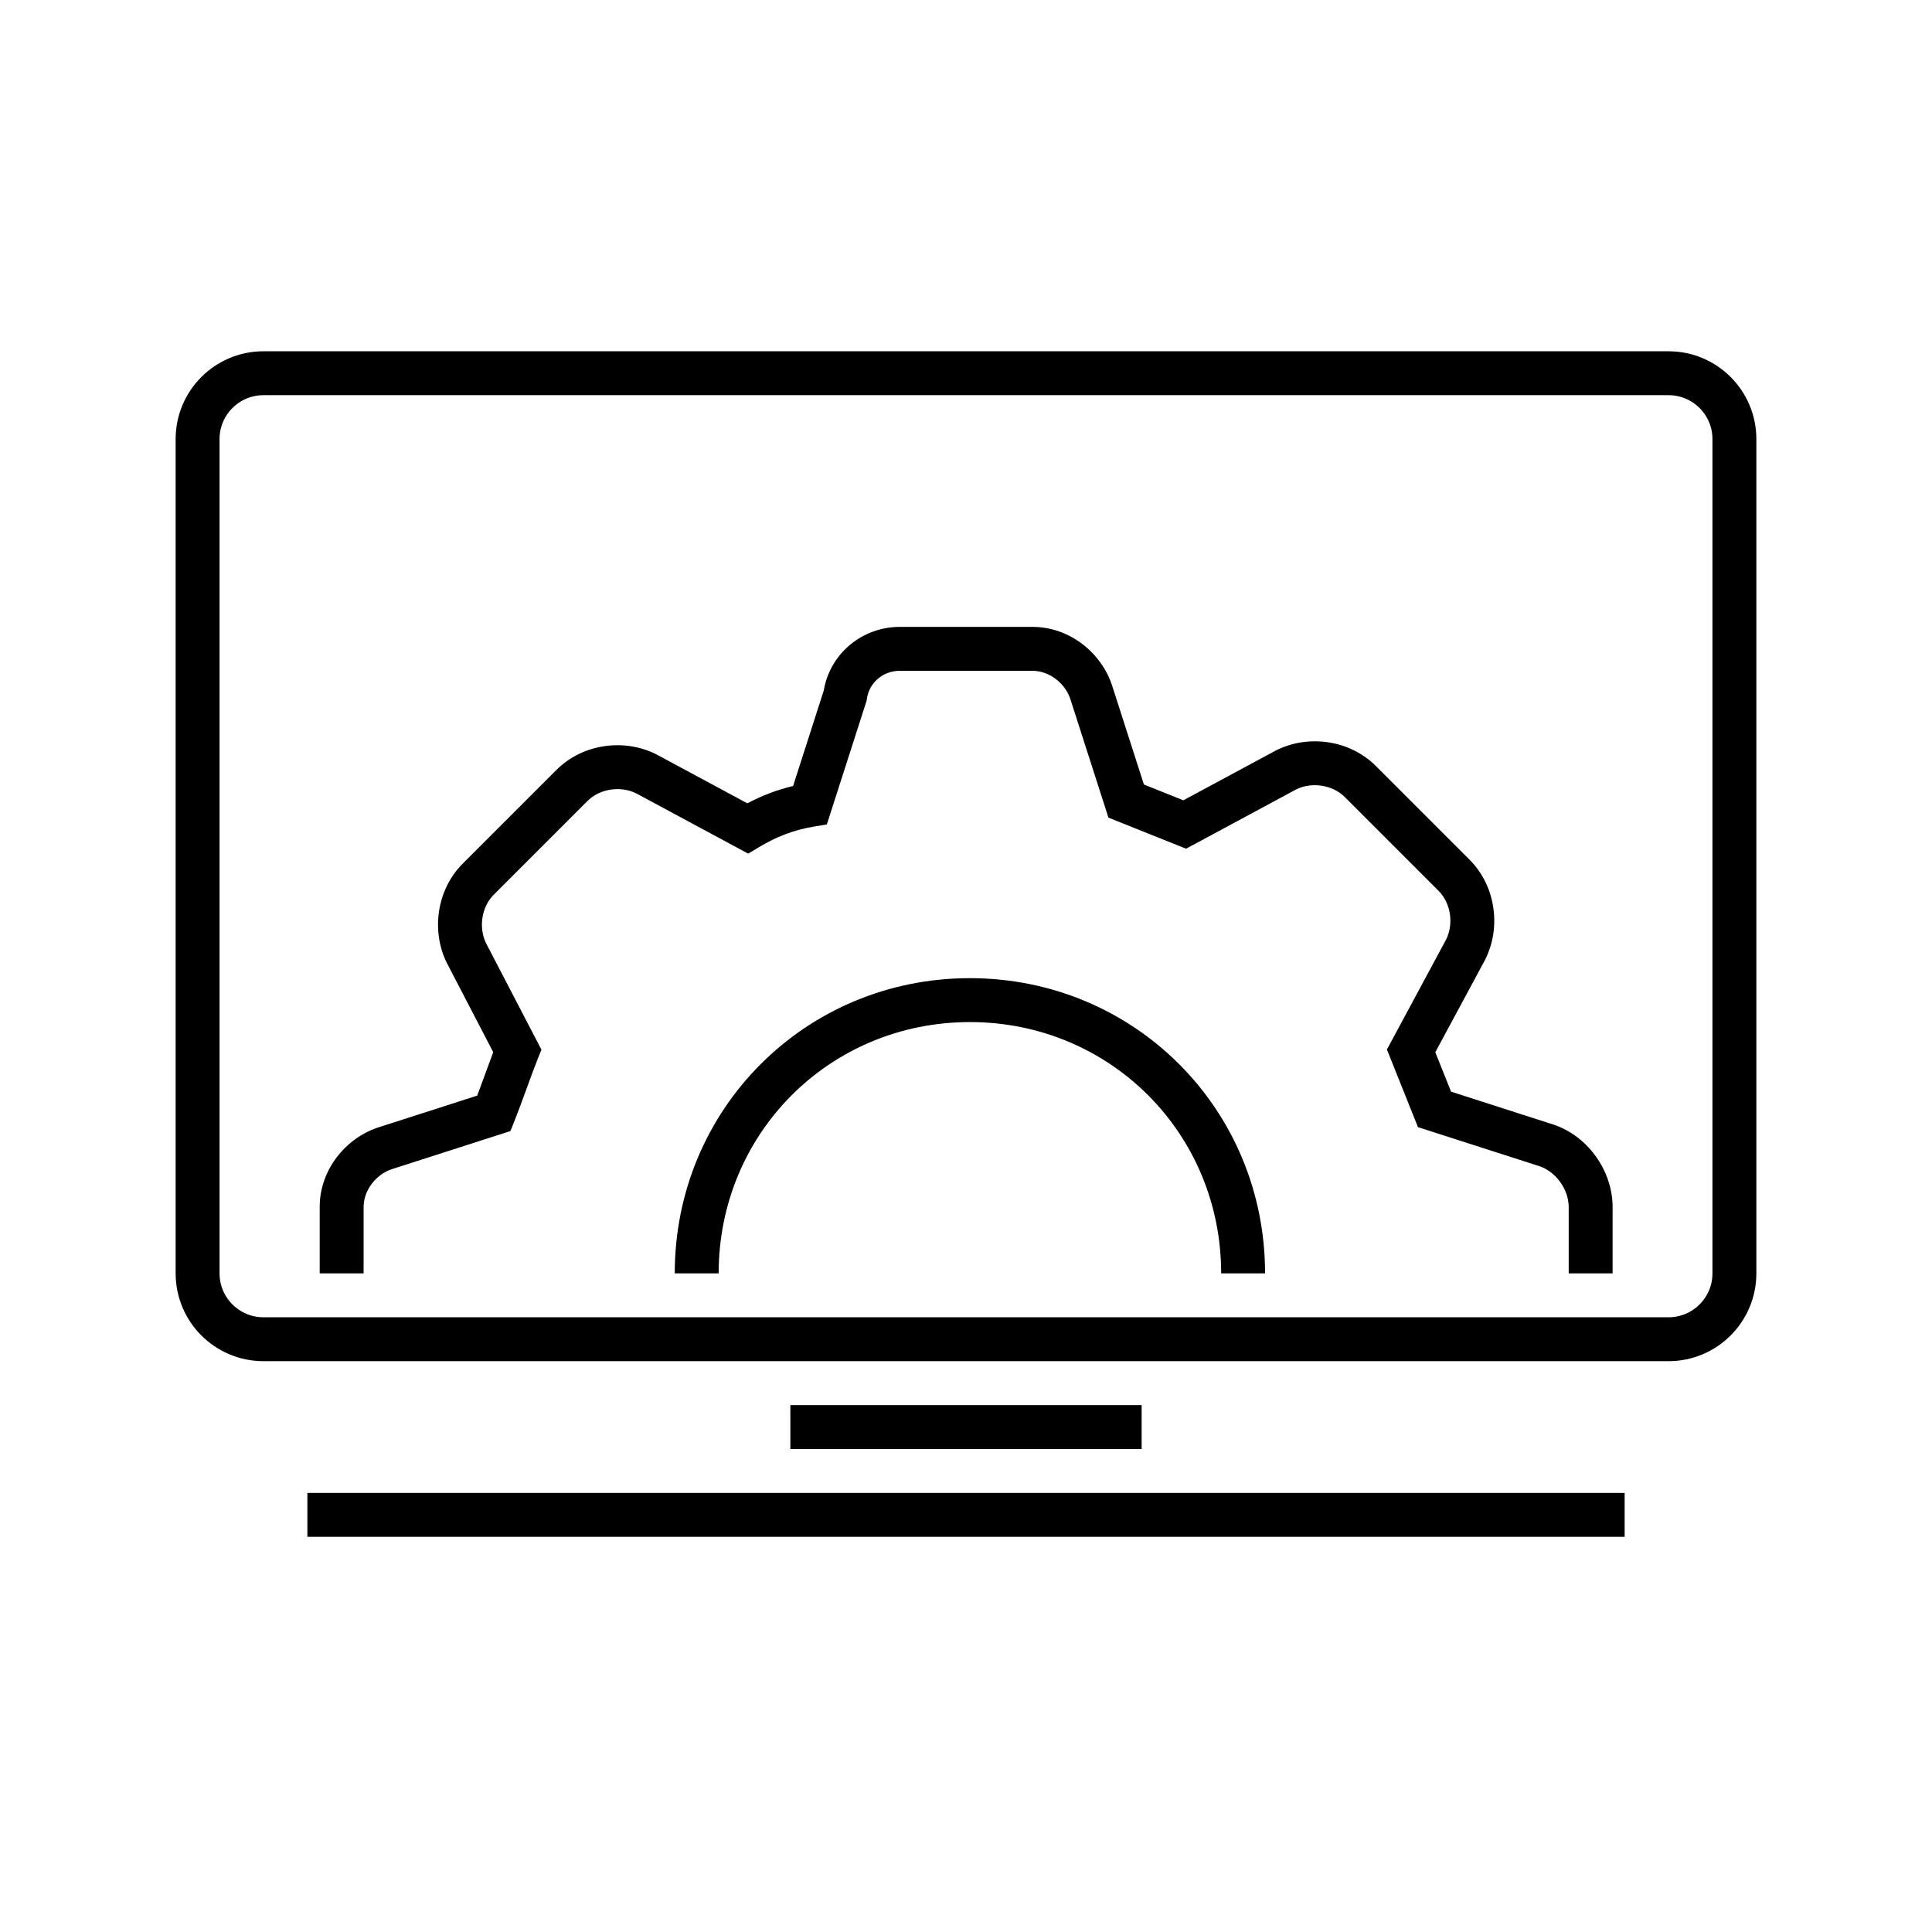 <svg width="44" height="44" viewBox="0 0 44 44" fill="none" xmlns="http://www.w3.org/2000/svg">
<path d="M4.5 10C4.5 9.172 5.172 8.5 6 8.5H38C38.828 8.5 39.5 9.172 39.5 10V29C39.5 29.828 38.828 30.5 38 30.5H6C5.172 30.5 4.5 29.828 4.5 29V10Z" stroke="black"/>
<path fill-rule="evenodd" clip-rule="evenodd" d="M36.726 29V27.488C36.726 26.654 36.145 25.832 35.305 25.588L33.047 24.862L32.688 23.964L33.822 21.859L33.825 21.852L33.828 21.845C34.186 21.13 34.073 20.184 33.468 19.579L31.335 17.446C30.73 16.841 29.784 16.728 29.069 17.086L29.062 17.089L29.055 17.093L26.95 18.226L26.052 17.867L25.324 15.602L25.324 15.602L25.322 15.597C25.084 14.881 24.373 14.277 23.515 14.277H20.492C19.645 14.277 18.904 14.875 18.76 15.728L18.062 17.901C17.686 17.99 17.348 18.122 17.02 18.295L14.952 17.182L14.945 17.178L14.938 17.175C14.223 16.817 13.277 16.93 12.672 17.535L10.539 19.668C9.934 20.273 9.821 21.219 10.178 21.934L10.178 21.934L10.182 21.941L11.233 23.963C11.17 24.129 11.107 24.301 11.046 24.469L11.046 24.469L11.045 24.473C10.985 24.638 10.926 24.799 10.868 24.952L8.606 25.679L8.606 25.679L8.601 25.681C7.884 25.92 7.281 26.63 7.281 27.488V29H8.281V27.488C8.281 27.104 8.566 26.748 8.915 26.63L11.401 25.831L11.625 25.759L11.712 25.541C11.804 25.311 11.895 25.061 11.983 24.819L11.983 24.819L11.985 24.815C12.074 24.569 12.16 24.332 12.245 24.119L12.331 23.906L12.225 23.702L11.071 21.484C10.898 21.133 10.962 20.659 11.246 20.375L13.379 18.242C13.662 17.959 14.134 17.894 14.485 18.066L16.789 19.306L17.039 19.441L17.283 19.295C17.68 19.057 18.066 18.904 18.53 18.826L18.831 18.776L18.924 18.486L19.724 15.997L19.737 15.957L19.743 15.915C19.795 15.547 20.11 15.277 20.492 15.277H23.515C23.899 15.277 24.255 15.562 24.373 15.911L24.374 15.913L25.172 18.397L25.244 18.621L25.462 18.708L26.796 19.242L27.012 19.328L27.218 19.218L29.522 17.977C29.872 17.805 30.345 17.87 30.628 18.153L32.761 20.287C33.044 20.569 33.109 21.042 32.937 21.392L31.697 23.696L31.586 23.902L31.673 24.119L32.206 25.452L32.293 25.67L32.517 25.742L35.006 26.542L35.014 26.545L35.022 26.547C35.422 26.661 35.726 27.081 35.726 27.488V29H36.726ZM28.811 29C28.811 25.257 25.832 22.277 22.089 22.277C18.346 22.277 15.367 25.257 15.367 29H16.367C16.367 25.809 18.898 23.277 22.089 23.277C25.279 23.277 27.811 25.809 27.811 29H28.811Z" fill="black"/>
<line x1="7" y1="34.5" x2="37" y2="34.5" stroke="black"/>
<line x1="18" y1="32.5" x2="26" y2="32.5" stroke="black"/>
</svg>
